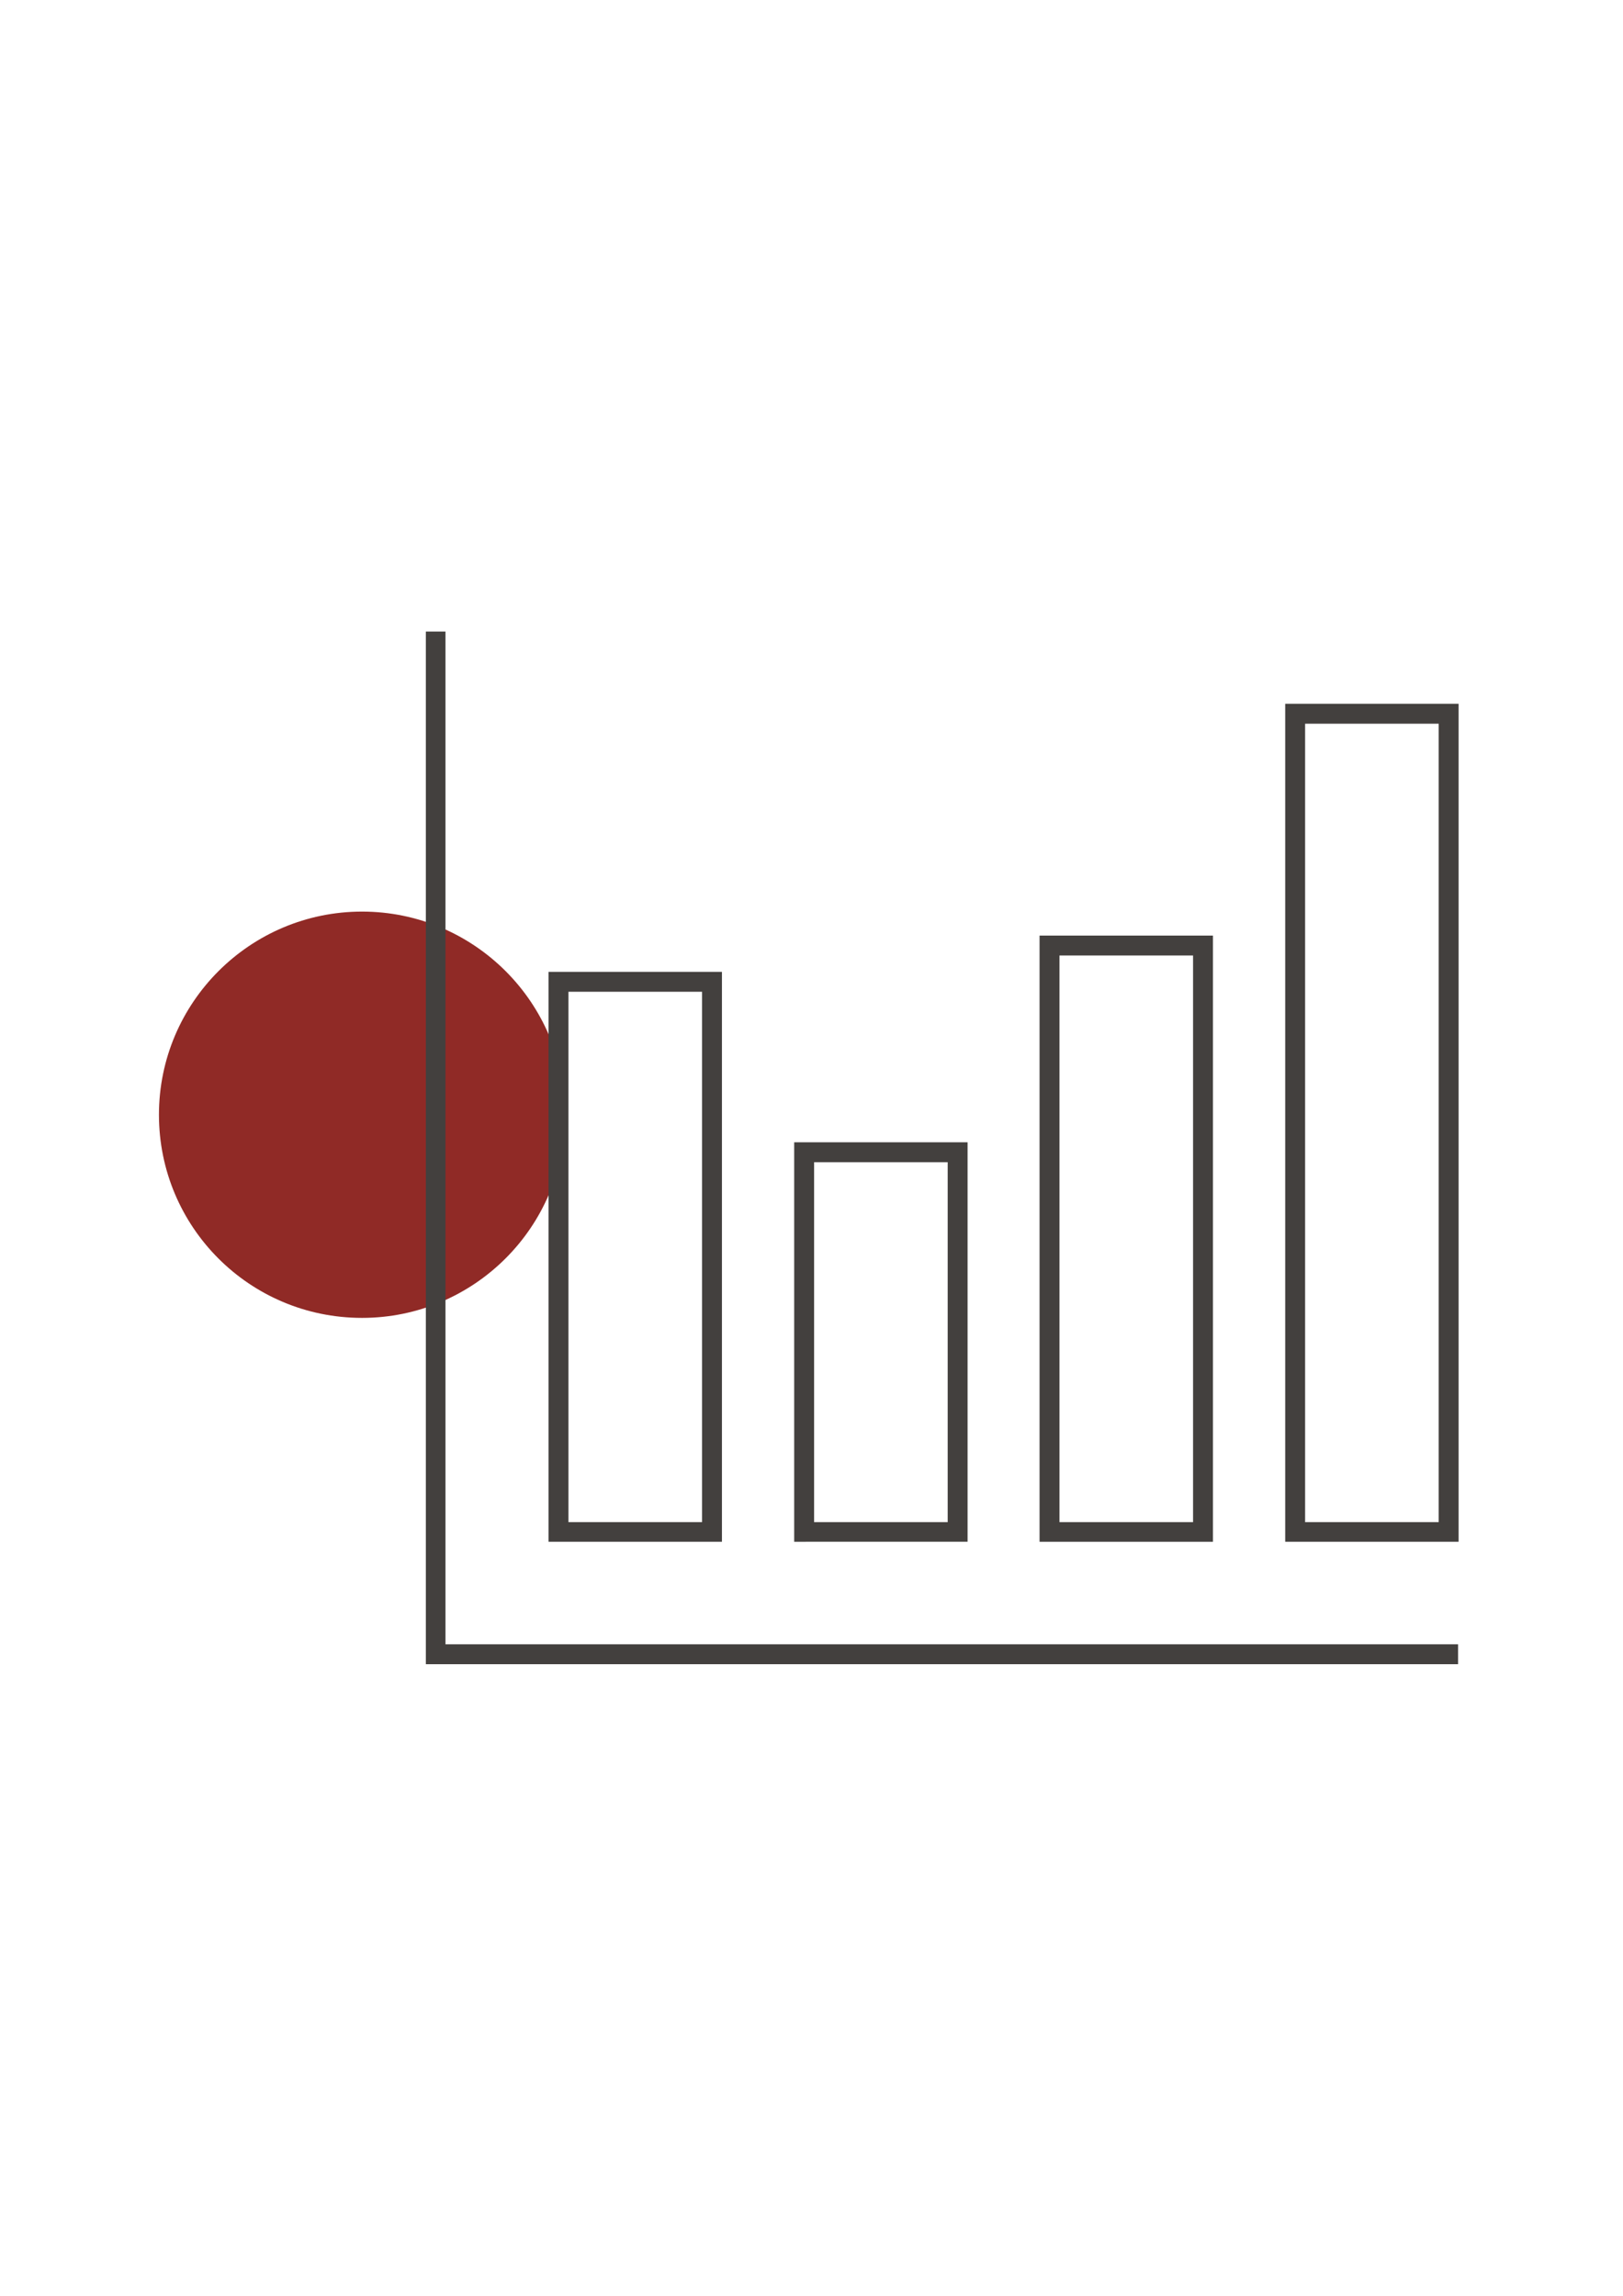<?xml version="1.0" encoding="UTF-8"?>
<svg xmlns="http://www.w3.org/2000/svg" xmlns:xlink="http://www.w3.org/1999/xlink" version="1.1" id="Layer_1" x="0px" y="0px" viewBox="0 0 595.3 841.9" style="enable-background:new 0 0 595.3 841.9;" xml:space="preserve">
<style type="text/css">
	.st0{fill:#902A26;}
	.st1{fill:#43403E;}
</style>
<path class="st0" d="M132.8,483.3c41.1,0,74.5-33.4,74.5-74.5s-33.4-74.5-74.5-74.5s-74.5,33.4-74.5,74.5S91.5,483.3,132.8,483.3"></path>
<polygon class="st1" points="156.2,610.3 156.2,231.6 163.4,231.6 163.4,603 534.8,603 534.8,610.3 "></polygon>
<path class="st1" d="M201.2,565.4v-209h63.6v209H201.2z M208.5,558.2h49V363.7h-49V558.2z"></path>
<path class="st1" d="M471.4,565.4V258.1H535v307.3H471.4z M478.7,558.2h49V265.4h-49V558.2z"></path>
<path class="st1" d="M381.3,565.4V343.1h63.6v222.3H381.3z M388.6,558.2h49V350.4h-49V558.2z"></path>
<path class="st1" d="M291.3,565.4V418.9h63.6v146.5H291.3z M298.6,558.2h49v-132h-49V558.2z"></path>
</svg>
